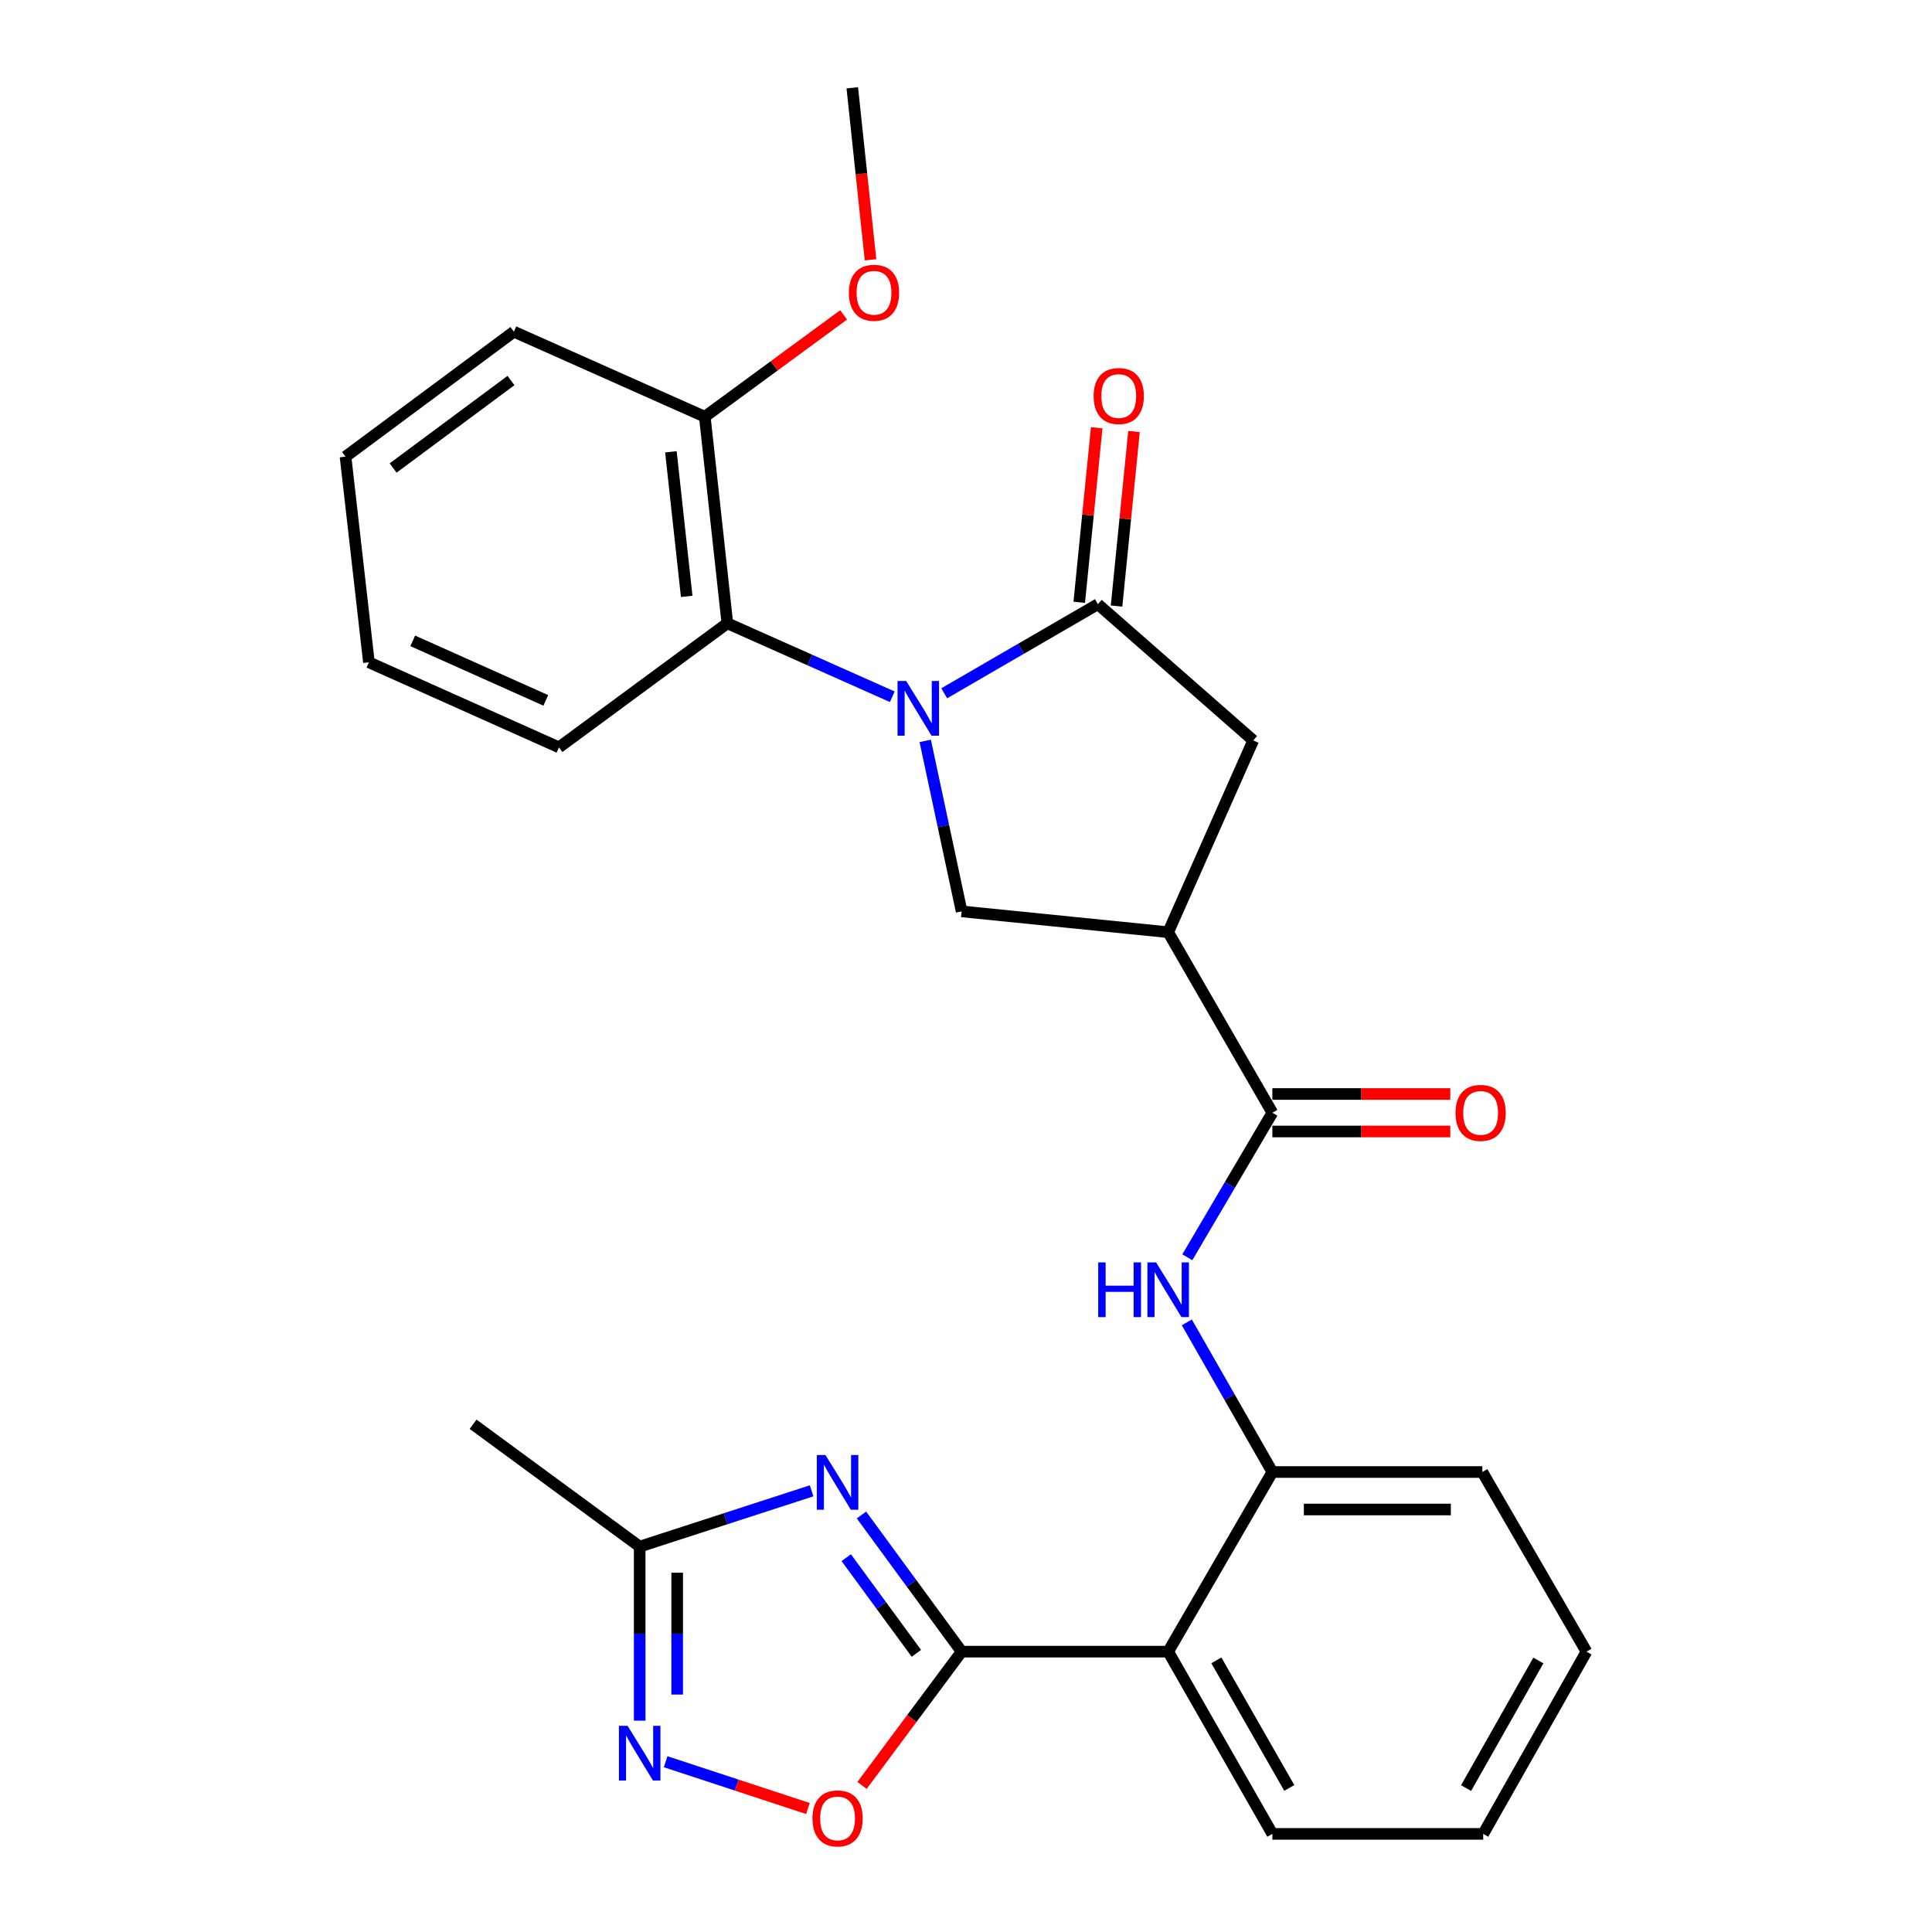 <?xml version='1.0' encoding='iso-8859-1'?>
<svg version='1.1' baseProfile='full'
              xmlns='http://www.w3.org/2000/svg'
                      xmlns:rdkit='http://www.rdkit.org/xml'
                      xmlns:xlink='http://www.w3.org/1999/xlink'
                  xml:space='preserve'
width='1000px' height='1000px' viewBox='0 0 1000 1000'>
<!-- END OF HEADER -->
<rect style='opacity:1.0;fill:#FFFFFF;stroke:none' width='1000' height='1000' x='0' y='0'> </rect>
<path class='bond-2' d='M 488.727,358.846 L 528.497,335.786' style='fill:none;fill-rule:evenodd;stroke:#0000FF;stroke-width:6px;stroke-linecap:butt;stroke-linejoin:miter;stroke-opacity:1' />
<path class='bond-2' d='M 528.497,335.786 L 568.268,312.725' style='fill:none;fill-rule:evenodd;stroke:#000000;stroke-width:6px;stroke-linecap:butt;stroke-linejoin:miter;stroke-opacity:1' />
<path class='bond-6' d='M 478.896,383.478 L 488.316,427.604' style='fill:none;fill-rule:evenodd;stroke:#0000FF;stroke-width:6px;stroke-linecap:butt;stroke-linejoin:miter;stroke-opacity:1' />
<path class='bond-6' d='M 488.316,427.604 L 497.736,471.729' style='fill:none;fill-rule:evenodd;stroke:#000000;stroke-width:6px;stroke-linecap:butt;stroke-linejoin:miter;stroke-opacity:1' />
<path class='bond-10' d='M 461.855,360.643 L 419.167,341.627' style='fill:none;fill-rule:evenodd;stroke:#0000FF;stroke-width:6px;stroke-linecap:butt;stroke-linejoin:miter;stroke-opacity:1' />
<path class='bond-10' d='M 419.167,341.627 L 376.478,322.611' style='fill:none;fill-rule:evenodd;stroke:#000000;stroke-width:6px;stroke-linecap:butt;stroke-linejoin:miter;stroke-opacity:1' />
<path class='bond-0' d='M 497.736,854.888 L 604.655,854.888' style='fill:none;fill-rule:evenodd;stroke:#000000;stroke-width:6px;stroke-linecap:butt;stroke-linejoin:miter;stroke-opacity:1' />
<path class='bond-1' d='M 497.736,854.888 L 471.814,819.526' style='fill:none;fill-rule:evenodd;stroke:#000000;stroke-width:6px;stroke-linecap:butt;stroke-linejoin:miter;stroke-opacity:1' />
<path class='bond-1' d='M 471.814,819.526 L 445.892,784.165' style='fill:none;fill-rule:evenodd;stroke:#0000FF;stroke-width:6px;stroke-linecap:butt;stroke-linejoin:miter;stroke-opacity:1' />
<path class='bond-1' d='M 474.308,855.753 L 456.163,831' style='fill:none;fill-rule:evenodd;stroke:#000000;stroke-width:6px;stroke-linecap:butt;stroke-linejoin:miter;stroke-opacity:1' />
<path class='bond-1' d='M 456.163,831 L 438.017,806.247' style='fill:none;fill-rule:evenodd;stroke:#0000FF;stroke-width:6px;stroke-linecap:butt;stroke-linejoin:miter;stroke-opacity:1' />
<path class='bond-8' d='M 497.736,854.888 L 471.961,889.504' style='fill:none;fill-rule:evenodd;stroke:#000000;stroke-width:6px;stroke-linecap:butt;stroke-linejoin:miter;stroke-opacity:1' />
<path class='bond-8' d='M 471.961,889.504 L 446.186,924.12' style='fill:none;fill-rule:evenodd;stroke:#FF0000;stroke-width:6px;stroke-linecap:butt;stroke-linejoin:miter;stroke-opacity:1' />
<path class='bond-11' d='M 420.09,771.649 L 375.594,786.088' style='fill:none;fill-rule:evenodd;stroke:#0000FF;stroke-width:6px;stroke-linecap:butt;stroke-linejoin:miter;stroke-opacity:1' />
<path class='bond-11' d='M 375.594,786.088 L 331.099,800.528' style='fill:none;fill-rule:evenodd;stroke:#000000;stroke-width:6px;stroke-linecap:butt;stroke-linejoin:miter;stroke-opacity:1' />
<path class='bond-13' d='M 568.268,312.725 L 648.664,383.246' style='fill:none;fill-rule:evenodd;stroke:#000000;stroke-width:6px;stroke-linecap:butt;stroke-linejoin:miter;stroke-opacity:1' />
<path class='bond-14' d='M 577.923,313.691 L 582.444,268.519' style='fill:none;fill-rule:evenodd;stroke:#000000;stroke-width:6px;stroke-linecap:butt;stroke-linejoin:miter;stroke-opacity:1' />
<path class='bond-14' d='M 582.444,268.519 L 586.966,223.346' style='fill:none;fill-rule:evenodd;stroke:#FF0000;stroke-width:6px;stroke-linecap:butt;stroke-linejoin:miter;stroke-opacity:1' />
<path class='bond-14' d='M 558.613,311.758 L 563.134,266.586' style='fill:none;fill-rule:evenodd;stroke:#000000;stroke-width:6px;stroke-linecap:butt;stroke-linejoin:miter;stroke-opacity:1' />
<path class='bond-14' d='M 563.134,266.586 L 567.656,221.413' style='fill:none;fill-rule:evenodd;stroke:#FF0000;stroke-width:6px;stroke-linecap:butt;stroke-linejoin:miter;stroke-opacity:1' />
<path class='bond-3' d='M 604.655,482.51 L 497.736,471.729' style='fill:none;fill-rule:evenodd;stroke:#000000;stroke-width:6px;stroke-linecap:butt;stroke-linejoin:miter;stroke-opacity:1' />
<path class='bond-5' d='M 604.655,482.51 L 658.573,575.952' style='fill:none;fill-rule:evenodd;stroke:#000000;stroke-width:6px;stroke-linecap:butt;stroke-linejoin:miter;stroke-opacity:1' />
<path class='bond-28' d='M 604.655,482.51 L 648.664,383.246' style='fill:none;fill-rule:evenodd;stroke:#000000;stroke-width:6px;stroke-linecap:butt;stroke-linejoin:miter;stroke-opacity:1' />
<path class='bond-4' d='M 604.655,854.888 L 658.573,761.91' style='fill:none;fill-rule:evenodd;stroke:#000000;stroke-width:6px;stroke-linecap:butt;stroke-linejoin:miter;stroke-opacity:1' />
<path class='bond-17' d='M 604.655,854.888 L 658.573,949.214' style='fill:none;fill-rule:evenodd;stroke:#000000;stroke-width:6px;stroke-linecap:butt;stroke-linejoin:miter;stroke-opacity:1' />
<path class='bond-17' d='M 629.591,859.407 L 667.333,925.435' style='fill:none;fill-rule:evenodd;stroke:#000000;stroke-width:6px;stroke-linecap:butt;stroke-linejoin:miter;stroke-opacity:1' />
<path class='bond-9' d='M 658.573,575.952 L 636.562,613.359' style='fill:none;fill-rule:evenodd;stroke:#000000;stroke-width:6px;stroke-linecap:butt;stroke-linejoin:miter;stroke-opacity:1' />
<path class='bond-9' d='M 636.562,613.359 L 614.551,650.765' style='fill:none;fill-rule:evenodd;stroke:#0000FF;stroke-width:6px;stroke-linecap:butt;stroke-linejoin:miter;stroke-opacity:1' />
<path class='bond-15' d='M 658.573,585.656 L 704.621,585.656' style='fill:none;fill-rule:evenodd;stroke:#000000;stroke-width:6px;stroke-linecap:butt;stroke-linejoin:miter;stroke-opacity:1' />
<path class='bond-15' d='M 704.621,585.656 L 750.67,585.656' style='fill:none;fill-rule:evenodd;stroke:#FF0000;stroke-width:6px;stroke-linecap:butt;stroke-linejoin:miter;stroke-opacity:1' />
<path class='bond-15' d='M 658.573,566.249 L 704.621,566.249' style='fill:none;fill-rule:evenodd;stroke:#000000;stroke-width:6px;stroke-linecap:butt;stroke-linejoin:miter;stroke-opacity:1' />
<path class='bond-15' d='M 704.621,566.249 L 750.67,566.249' style='fill:none;fill-rule:evenodd;stroke:#FF0000;stroke-width:6px;stroke-linecap:butt;stroke-linejoin:miter;stroke-opacity:1' />
<path class='bond-7' d='M 344.534,911.866 L 381.357,923.974' style='fill:none;fill-rule:evenodd;stroke:#0000FF;stroke-width:6px;stroke-linecap:butt;stroke-linejoin:miter;stroke-opacity:1' />
<path class='bond-7' d='M 381.357,923.974 L 418.18,936.083' style='fill:none;fill-rule:evenodd;stroke:#FF0000;stroke-width:6px;stroke-linecap:butt;stroke-linejoin:miter;stroke-opacity:1' />
<path class='bond-31' d='M 331.099,890.614 L 331.099,845.571' style='fill:none;fill-rule:evenodd;stroke:#0000FF;stroke-width:6px;stroke-linecap:butt;stroke-linejoin:miter;stroke-opacity:1' />
<path class='bond-31' d='M 331.099,845.571 L 331.099,800.528' style='fill:none;fill-rule:evenodd;stroke:#000000;stroke-width:6px;stroke-linecap:butt;stroke-linejoin:miter;stroke-opacity:1' />
<path class='bond-31' d='M 350.505,877.102 L 350.505,845.571' style='fill:none;fill-rule:evenodd;stroke:#0000FF;stroke-width:6px;stroke-linecap:butt;stroke-linejoin:miter;stroke-opacity:1' />
<path class='bond-31' d='M 350.505,845.571 L 350.505,814.041' style='fill:none;fill-rule:evenodd;stroke:#000000;stroke-width:6px;stroke-linecap:butt;stroke-linejoin:miter;stroke-opacity:1' />
<path class='bond-12' d='M 614.301,684.459 L 636.437,723.185' style='fill:none;fill-rule:evenodd;stroke:#0000FF;stroke-width:6px;stroke-linecap:butt;stroke-linejoin:miter;stroke-opacity:1' />
<path class='bond-12' d='M 636.437,723.185 L 658.573,761.91' style='fill:none;fill-rule:evenodd;stroke:#000000;stroke-width:6px;stroke-linecap:butt;stroke-linejoin:miter;stroke-opacity:1' />
<path class='bond-16' d='M 376.478,322.611 L 364.802,215.703' style='fill:none;fill-rule:evenodd;stroke:#000000;stroke-width:6px;stroke-linecap:butt;stroke-linejoin:miter;stroke-opacity:1' />
<path class='bond-16' d='M 355.435,308.682 L 347.261,233.847' style='fill:none;fill-rule:evenodd;stroke:#000000;stroke-width:6px;stroke-linecap:butt;stroke-linejoin:miter;stroke-opacity:1' />
<path class='bond-19' d='M 376.478,322.611 L 289.321,386.836' style='fill:none;fill-rule:evenodd;stroke:#000000;stroke-width:6px;stroke-linecap:butt;stroke-linejoin:miter;stroke-opacity:1' />
<path class='bond-21' d='M 331.099,800.528 L 244.869,737.199' style='fill:none;fill-rule:evenodd;stroke:#000000;stroke-width:6px;stroke-linecap:butt;stroke-linejoin:miter;stroke-opacity:1' />
<path class='bond-20' d='M 658.573,761.91 L 767.249,761.91' style='fill:none;fill-rule:evenodd;stroke:#000000;stroke-width:6px;stroke-linecap:butt;stroke-linejoin:miter;stroke-opacity:1' />
<path class='bond-20' d='M 674.874,781.316 L 750.947,781.316' style='fill:none;fill-rule:evenodd;stroke:#000000;stroke-width:6px;stroke-linecap:butt;stroke-linejoin:miter;stroke-opacity:1' />
<path class='bond-18' d='M 364.802,215.703 L 400.732,189.345' style='fill:none;fill-rule:evenodd;stroke:#000000;stroke-width:6px;stroke-linecap:butt;stroke-linejoin:miter;stroke-opacity:1' />
<path class='bond-18' d='M 400.732,189.345 L 436.663,162.986' style='fill:none;fill-rule:evenodd;stroke:#FF0000;stroke-width:6px;stroke-linecap:butt;stroke-linejoin:miter;stroke-opacity:1' />
<path class='bond-22' d='M 364.802,215.703 L 265.979,171.683' style='fill:none;fill-rule:evenodd;stroke:#000000;stroke-width:6px;stroke-linecap:butt;stroke-linejoin:miter;stroke-opacity:1' />
<path class='bond-30' d='M 658.573,949.214 L 767.712,949.214' style='fill:none;fill-rule:evenodd;stroke:#000000;stroke-width:6px;stroke-linecap:butt;stroke-linejoin:miter;stroke-opacity:1' />
<path class='bond-23' d='M 450.579,134.472 L 445.862,89.963' style='fill:none;fill-rule:evenodd;stroke:#FF0000;stroke-width:6px;stroke-linecap:butt;stroke-linejoin:miter;stroke-opacity:1' />
<path class='bond-23' d='M 445.862,89.963 L 441.144,45.455' style='fill:none;fill-rule:evenodd;stroke:#000000;stroke-width:6px;stroke-linecap:butt;stroke-linejoin:miter;stroke-opacity:1' />
<path class='bond-25' d='M 289.321,386.836 L 190.952,342.816' style='fill:none;fill-rule:evenodd;stroke:#000000;stroke-width:6px;stroke-linecap:butt;stroke-linejoin:miter;stroke-opacity:1' />
<path class='bond-25' d='M 282.493,362.519 L 213.634,331.705' style='fill:none;fill-rule:evenodd;stroke:#000000;stroke-width:6px;stroke-linecap:butt;stroke-linejoin:miter;stroke-opacity:1' />
<path class='bond-26' d='M 767.249,761.91 L 821.156,854.888' style='fill:none;fill-rule:evenodd;stroke:#000000;stroke-width:6px;stroke-linecap:butt;stroke-linejoin:miter;stroke-opacity:1' />
<path class='bond-29' d='M 265.979,171.683 L 178.844,236.36' style='fill:none;fill-rule:evenodd;stroke:#000000;stroke-width:6px;stroke-linecap:butt;stroke-linejoin:miter;stroke-opacity:1' />
<path class='bond-29' d='M 264.476,196.967 L 203.481,242.242' style='fill:none;fill-rule:evenodd;stroke:#000000;stroke-width:6px;stroke-linecap:butt;stroke-linejoin:miter;stroke-opacity:1' />
<path class='bond-24' d='M 767.712,949.214 L 821.156,854.888' style='fill:none;fill-rule:evenodd;stroke:#000000;stroke-width:6px;stroke-linecap:butt;stroke-linejoin:miter;stroke-opacity:1' />
<path class='bond-24' d='M 758.844,925.499 L 796.255,859.471' style='fill:none;fill-rule:evenodd;stroke:#000000;stroke-width:6px;stroke-linecap:butt;stroke-linejoin:miter;stroke-opacity:1' />
<path class='bond-27' d='M 190.952,342.816 L 178.844,236.36' style='fill:none;fill-rule:evenodd;stroke:#000000;stroke-width:6px;stroke-linecap:butt;stroke-linejoin:miter;stroke-opacity:1' />
<path  class='atom-0' d='M 469.04 352.472
L 478.32 367.472
Q 479.24 368.952, 480.72 371.632
Q 482.2 374.312, 482.28 374.472
L 482.28 352.472
L 486.04 352.472
L 486.04 380.792
L 482.16 380.792
L 472.2 364.392
Q 471.04 362.472, 469.8 360.272
Q 468.6 358.072, 468.24 357.392
L 468.24 380.792
L 464.56 380.792
L 464.56 352.472
L 469.04 352.472
' fill='#0000FF'/>
<path  class='atom-2' d='M 427.262 753.129
L 436.542 768.129
Q 437.462 769.609, 438.942 772.289
Q 440.422 774.969, 440.502 775.129
L 440.502 753.129
L 444.262 753.129
L 444.262 781.449
L 440.382 781.449
L 430.422 765.049
Q 429.262 763.129, 428.022 760.929
Q 426.822 758.729, 426.462 758.049
L 426.462 781.449
L 422.782 781.449
L 422.782 753.129
L 427.262 753.129
' fill='#0000FF'/>
<path  class='atom-8' d='M 324.839 893.287
L 334.119 908.287
Q 335.039 909.767, 336.519 912.447
Q 337.999 915.127, 338.079 915.287
L 338.079 893.287
L 341.839 893.287
L 341.839 921.607
L 337.959 921.607
L 327.999 905.207
Q 326.839 903.287, 325.599 901.087
Q 324.399 898.887, 324.039 898.207
L 324.039 921.607
L 320.359 921.607
L 320.359 893.287
L 324.839 893.287
' fill='#0000FF'/>
<path  class='atom-9' d='M 420.522 941.208
Q 420.522 934.408, 423.882 930.608
Q 427.242 926.808, 433.522 926.808
Q 439.802 926.808, 443.162 930.608
Q 446.522 934.408, 446.522 941.208
Q 446.522 948.088, 443.122 952.008
Q 439.722 955.888, 433.522 955.888
Q 427.282 955.888, 423.882 952.008
Q 420.522 948.128, 420.522 941.208
M 433.522 952.688
Q 437.842 952.688, 440.162 949.808
Q 442.522 946.888, 442.522 941.208
Q 442.522 935.648, 440.162 932.848
Q 437.842 930.008, 433.522 930.008
Q 429.202 930.008, 426.842 932.808
Q 424.522 935.608, 424.522 941.208
Q 424.522 946.928, 426.842 949.808
Q 429.202 952.688, 433.522 952.688
' fill='#FF0000'/>
<path  class='atom-10' d='M 568.435 653.423
L 572.275 653.423
L 572.275 665.463
L 586.755 665.463
L 586.755 653.423
L 590.595 653.423
L 590.595 681.743
L 586.755 681.743
L 586.755 668.663
L 572.275 668.663
L 572.275 681.743
L 568.435 681.743
L 568.435 653.423
' fill='#0000FF'/>
<path  class='atom-10' d='M 598.395 653.423
L 607.675 668.423
Q 608.595 669.903, 610.075 672.583
Q 611.555 675.263, 611.635 675.423
L 611.635 653.423
L 615.395 653.423
L 615.395 681.743
L 611.515 681.743
L 601.555 665.343
Q 600.395 663.423, 599.155 661.223
Q 597.955 659.023, 597.595 658.343
L 597.595 681.743
L 593.915 681.743
L 593.915 653.423
L 598.395 653.423
' fill='#0000FF'/>
<path  class='atom-15' d='M 566.06 204.991
Q 566.06 198.191, 569.42 194.391
Q 572.78 190.591, 579.06 190.591
Q 585.34 190.591, 588.7 194.391
Q 592.06 198.191, 592.06 204.991
Q 592.06 211.871, 588.66 215.791
Q 585.26 219.671, 579.06 219.671
Q 572.82 219.671, 569.42 215.791
Q 566.06 211.911, 566.06 204.991
M 579.06 216.471
Q 583.38 216.471, 585.7 213.591
Q 588.06 210.671, 588.06 204.991
Q 588.06 199.431, 585.7 196.631
Q 583.38 193.791, 579.06 193.791
Q 574.74 193.791, 572.38 196.591
Q 570.06 199.391, 570.06 204.991
Q 570.06 210.711, 572.38 213.591
Q 574.74 216.471, 579.06 216.471
' fill='#FF0000'/>
<path  class='atom-16' d='M 753.365 576.032
Q 753.365 569.232, 756.725 565.432
Q 760.085 561.632, 766.365 561.632
Q 772.645 561.632, 776.005 565.432
Q 779.365 569.232, 779.365 576.032
Q 779.365 582.912, 775.965 586.832
Q 772.565 590.712, 766.365 590.712
Q 760.125 590.712, 756.725 586.832
Q 753.365 582.952, 753.365 576.032
M 766.365 587.512
Q 770.685 587.512, 773.005 584.632
Q 775.365 581.712, 775.365 576.032
Q 775.365 570.472, 773.005 567.672
Q 770.685 564.832, 766.365 564.832
Q 762.045 564.832, 759.685 567.632
Q 757.365 570.432, 757.365 576.032
Q 757.365 581.752, 759.685 584.632
Q 762.045 587.512, 766.365 587.512
' fill='#FF0000'/>
<path  class='atom-19' d='M 439.379 151.537
Q 439.379 144.737, 442.739 140.937
Q 446.099 137.137, 452.379 137.137
Q 458.659 137.137, 462.019 140.937
Q 465.379 144.737, 465.379 151.537
Q 465.379 158.417, 461.979 162.337
Q 458.579 166.217, 452.379 166.217
Q 446.139 166.217, 442.739 162.337
Q 439.379 158.457, 439.379 151.537
M 452.379 163.017
Q 456.699 163.017, 459.019 160.137
Q 461.379 157.217, 461.379 151.537
Q 461.379 145.977, 459.019 143.177
Q 456.699 140.337, 452.379 140.337
Q 448.059 140.337, 445.699 143.137
Q 443.379 145.937, 443.379 151.537
Q 443.379 157.257, 445.699 160.137
Q 448.059 163.017, 452.379 163.017
' fill='#FF0000'/>
</svg>
